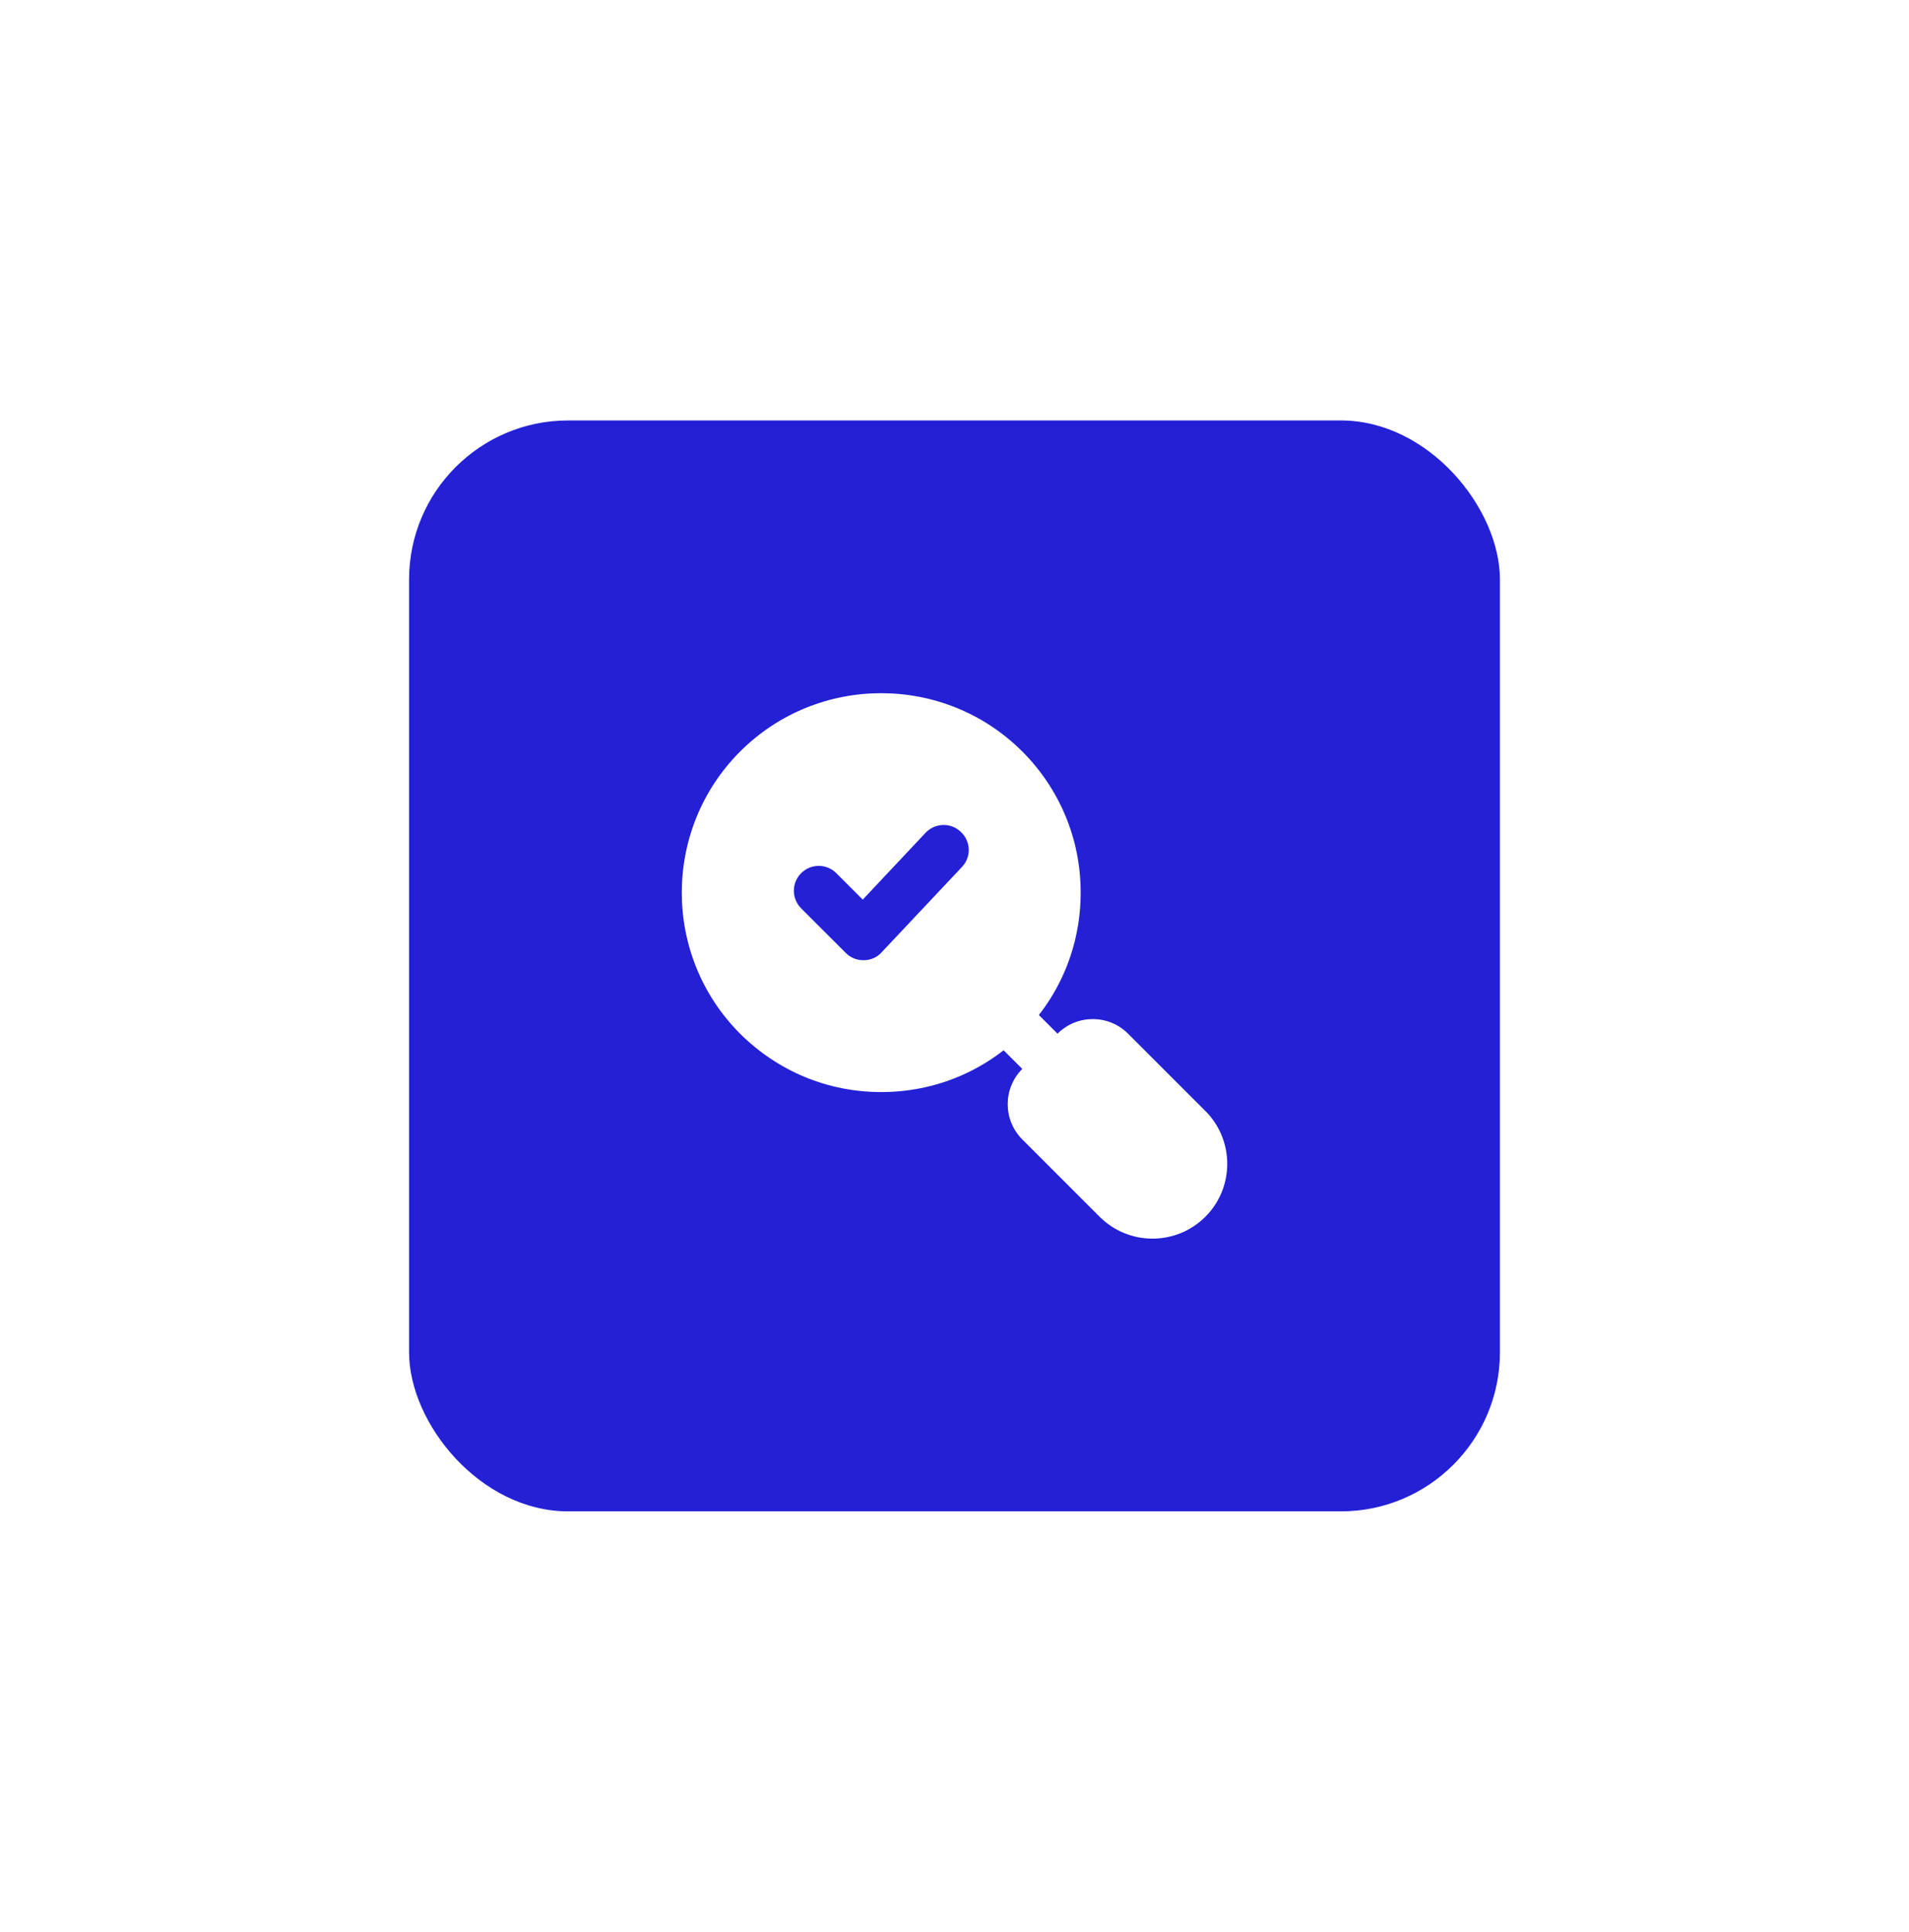 <?xml version="1.0" encoding="UTF-8"?> <svg xmlns="http://www.w3.org/2000/svg" xmlns:xlink="http://www.w3.org/1999/xlink" fill="none" height="85" viewBox="0 0 84 85" width="84"><filter id="a" color-interpolation-filters="sRGB" filterUnits="userSpaceOnUse" height="84" width="84" x="0" y=".5"><feFlood flood-opacity="0" result="BackgroundImageFix"></feFlood><feColorMatrix in="SourceAlpha" result="hardAlpha" type="matrix" values="0 0 0 0 0 0 0 0 0 0 0 0 0 0 0 0 0 0 127 0"></feColorMatrix><feOffset dy="4"></feOffset><feGaussianBlur stdDeviation="9"></feGaussianBlur><feComposite in2="hardAlpha" operator="out"></feComposite><feColorMatrix type="matrix" values="0 0 0 0 0.475 0 0 0 0 0.667 0 0 0 0 0.925 0 0 0 0.5 0"></feColorMatrix><feBlend in2="BackgroundImageFix" mode="normal" result="effect1_dropShadow_3170_32628"></feBlend><feBlend in="SourceGraphic" in2="effect1_dropShadow_3170_32628" mode="normal" result="shape"></feBlend></filter><g filter="url(#a)"><rect fill="#2320d6" height="48" rx="7" width="48" x="18" y="14.5"></rect><g fill="#fff"><path d="m44.984 29.067c-3.422-3.422-8.995-3.422-12.417 0-3.422 3.422-3.422 8.995 0 12.417 1.667 1.656 3.861 2.567 6.209 2.567 2.348 0 4.552-.91 6.209-2.567 1.656-1.656 2.567-3.861 2.567-6.209 0-2.348-.91-4.541-2.567-6.209zm-2.655 5.079-3.543 3.763c-.197.219-.483.34-.779.34h-.022c-.285 0-.559-.11-.768-.318l-1.964-1.964c-.428-.428-.428-1.119 0-1.547.428-.428 1.119-.428 1.547 0l1.163 1.163 2.764-2.94c.417-.439 1.108-.461 1.547-.044.45.417.472 1.108.055 1.547z"></path><path d="m46.533 44.13c-.281 0-.561-.107-.775-.321l-2.327-2.327c-.428-.428-.428-1.123 0-1.551.428-.429 1.123-.428 1.551 0l2.327 2.327c.428.428.428 1.123 0 1.551-.214.214-.495.321-.776.321z"></path><path d="m53.038 44.884-3.402-3.402c-.855-.856-2.247-.856-3.102 0l-1.551 1.551c-.855.855-.855 2.247 0 3.102l3.402 3.402c.642.642 1.484.963 2.327.963.843 0 1.685-.321 2.327-.963 1.283-1.283 1.283-3.371 0-4.654z"></path></g></g></svg> 